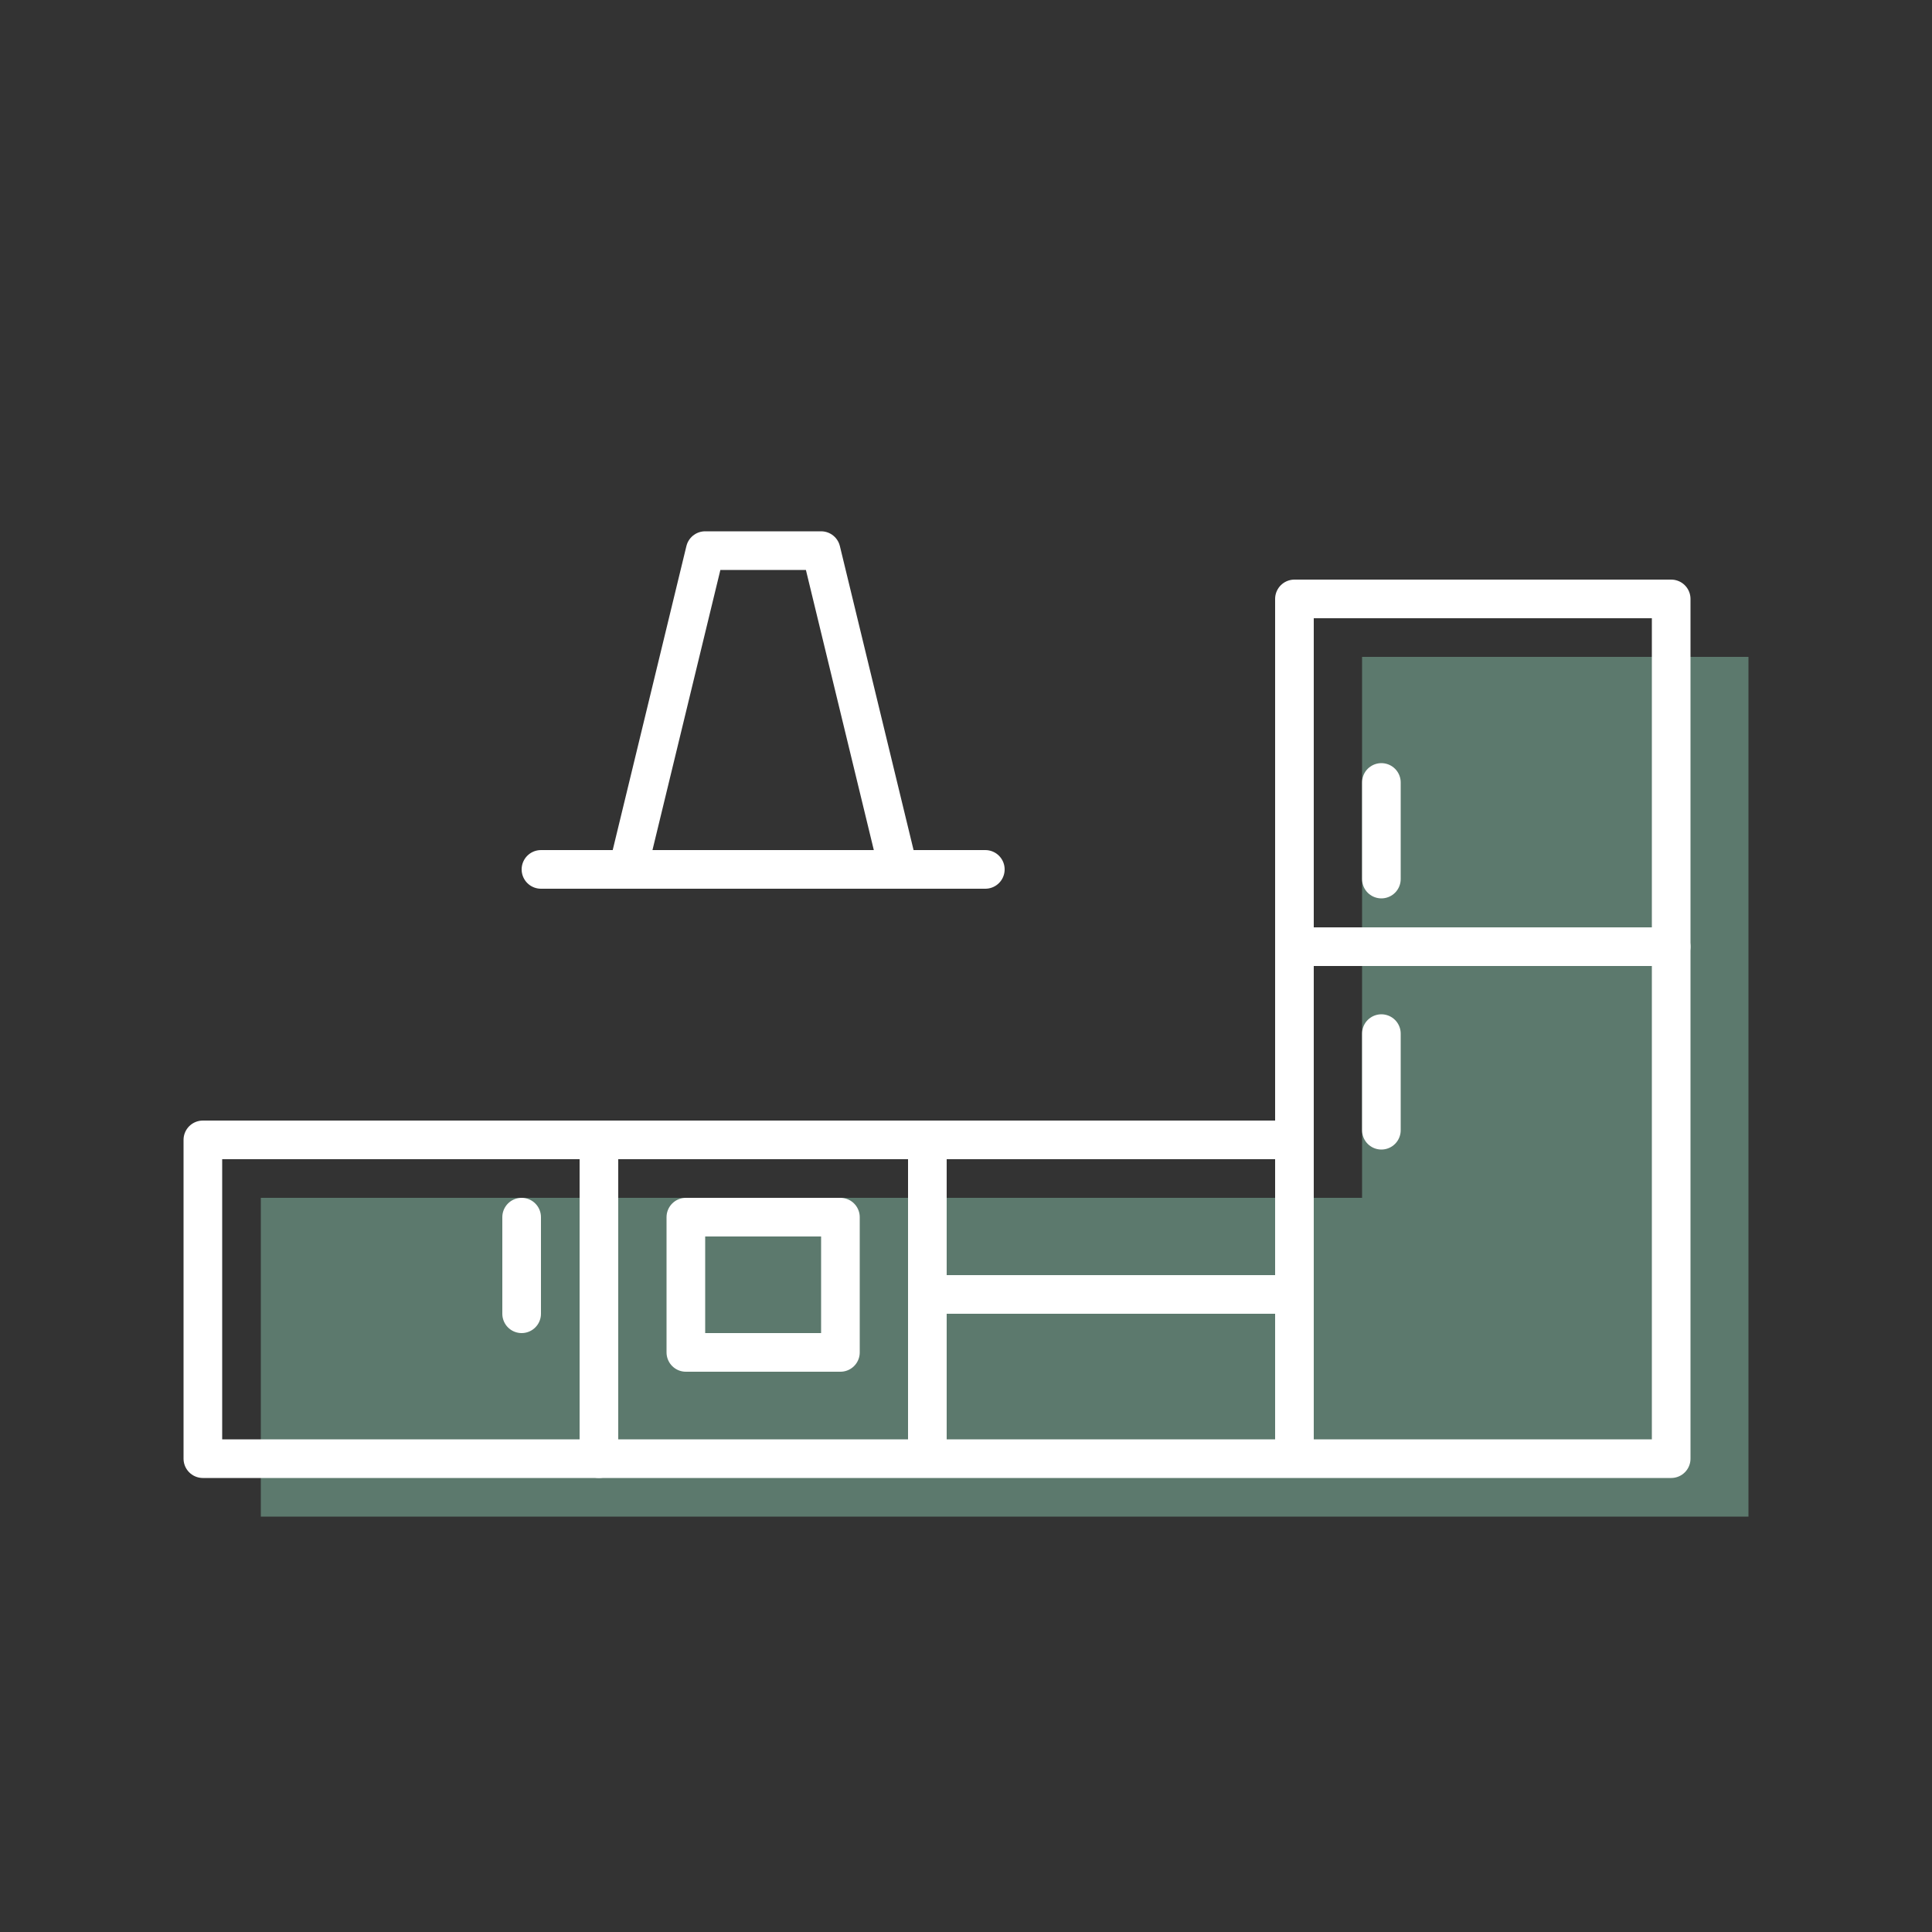<svg width="100" height="100" viewBox="0 0 100 100" fill="none" xmlns="http://www.w3.org/2000/svg">
<rect x="0" y="0" width="100" height="100" fill="#333333" stroke="none"/>
<path d="M90.5 78.5H13.5V62H70.5V34H90.5V78.5Z" fill="#87C1A9" fill-opacity="0.5"/>
<path d="M67 59H10.5V75.5H67M67 75.5H86.5V31H67V75.5Z" stroke="white" stroke-width="2" stroke-linecap="round" stroke-linejoin="round"/>
<path d="M67 49H86.5" stroke="white" stroke-width="2" stroke-linecap="round" stroke-linejoin="round"/>
<path d="M31 59V75.5" stroke="white" stroke-width="2" stroke-linecap="round" stroke-linejoin="round"/>
<path d="M48 59V75" stroke="white" stroke-width="2" stroke-linecap="round" stroke-linejoin="round"/>
<path d="M48 67H66.5" stroke="white" stroke-width="2" stroke-linecap="round" stroke-linejoin="round"/>
<path d="M71.5 40.5V45.5" stroke="white" stroke-width="2" stroke-linecap="round" stroke-linejoin="round"/>
<path d="M27 63V68" stroke="white" stroke-width="2" stroke-linecap="round" stroke-linejoin="round"/>
<path d="M35.5 70V63H43.5V70H35.5Z" stroke="white" stroke-width="2" stroke-linecap="round" stroke-linejoin="round"/>
<path d="M28 45H51" stroke="white" stroke-width="2" stroke-linecap="round" stroke-linejoin="round"/>
<path d="M32.5 45L36.5 28.5H42.5L46.5 45" stroke="white" stroke-width="2" stroke-linecap="round" stroke-linejoin="round"/>
<path d="M71.5 53.5V58.5" stroke="white" stroke-width="2" stroke-linecap="round" stroke-linejoin="round"/>
</svg>
